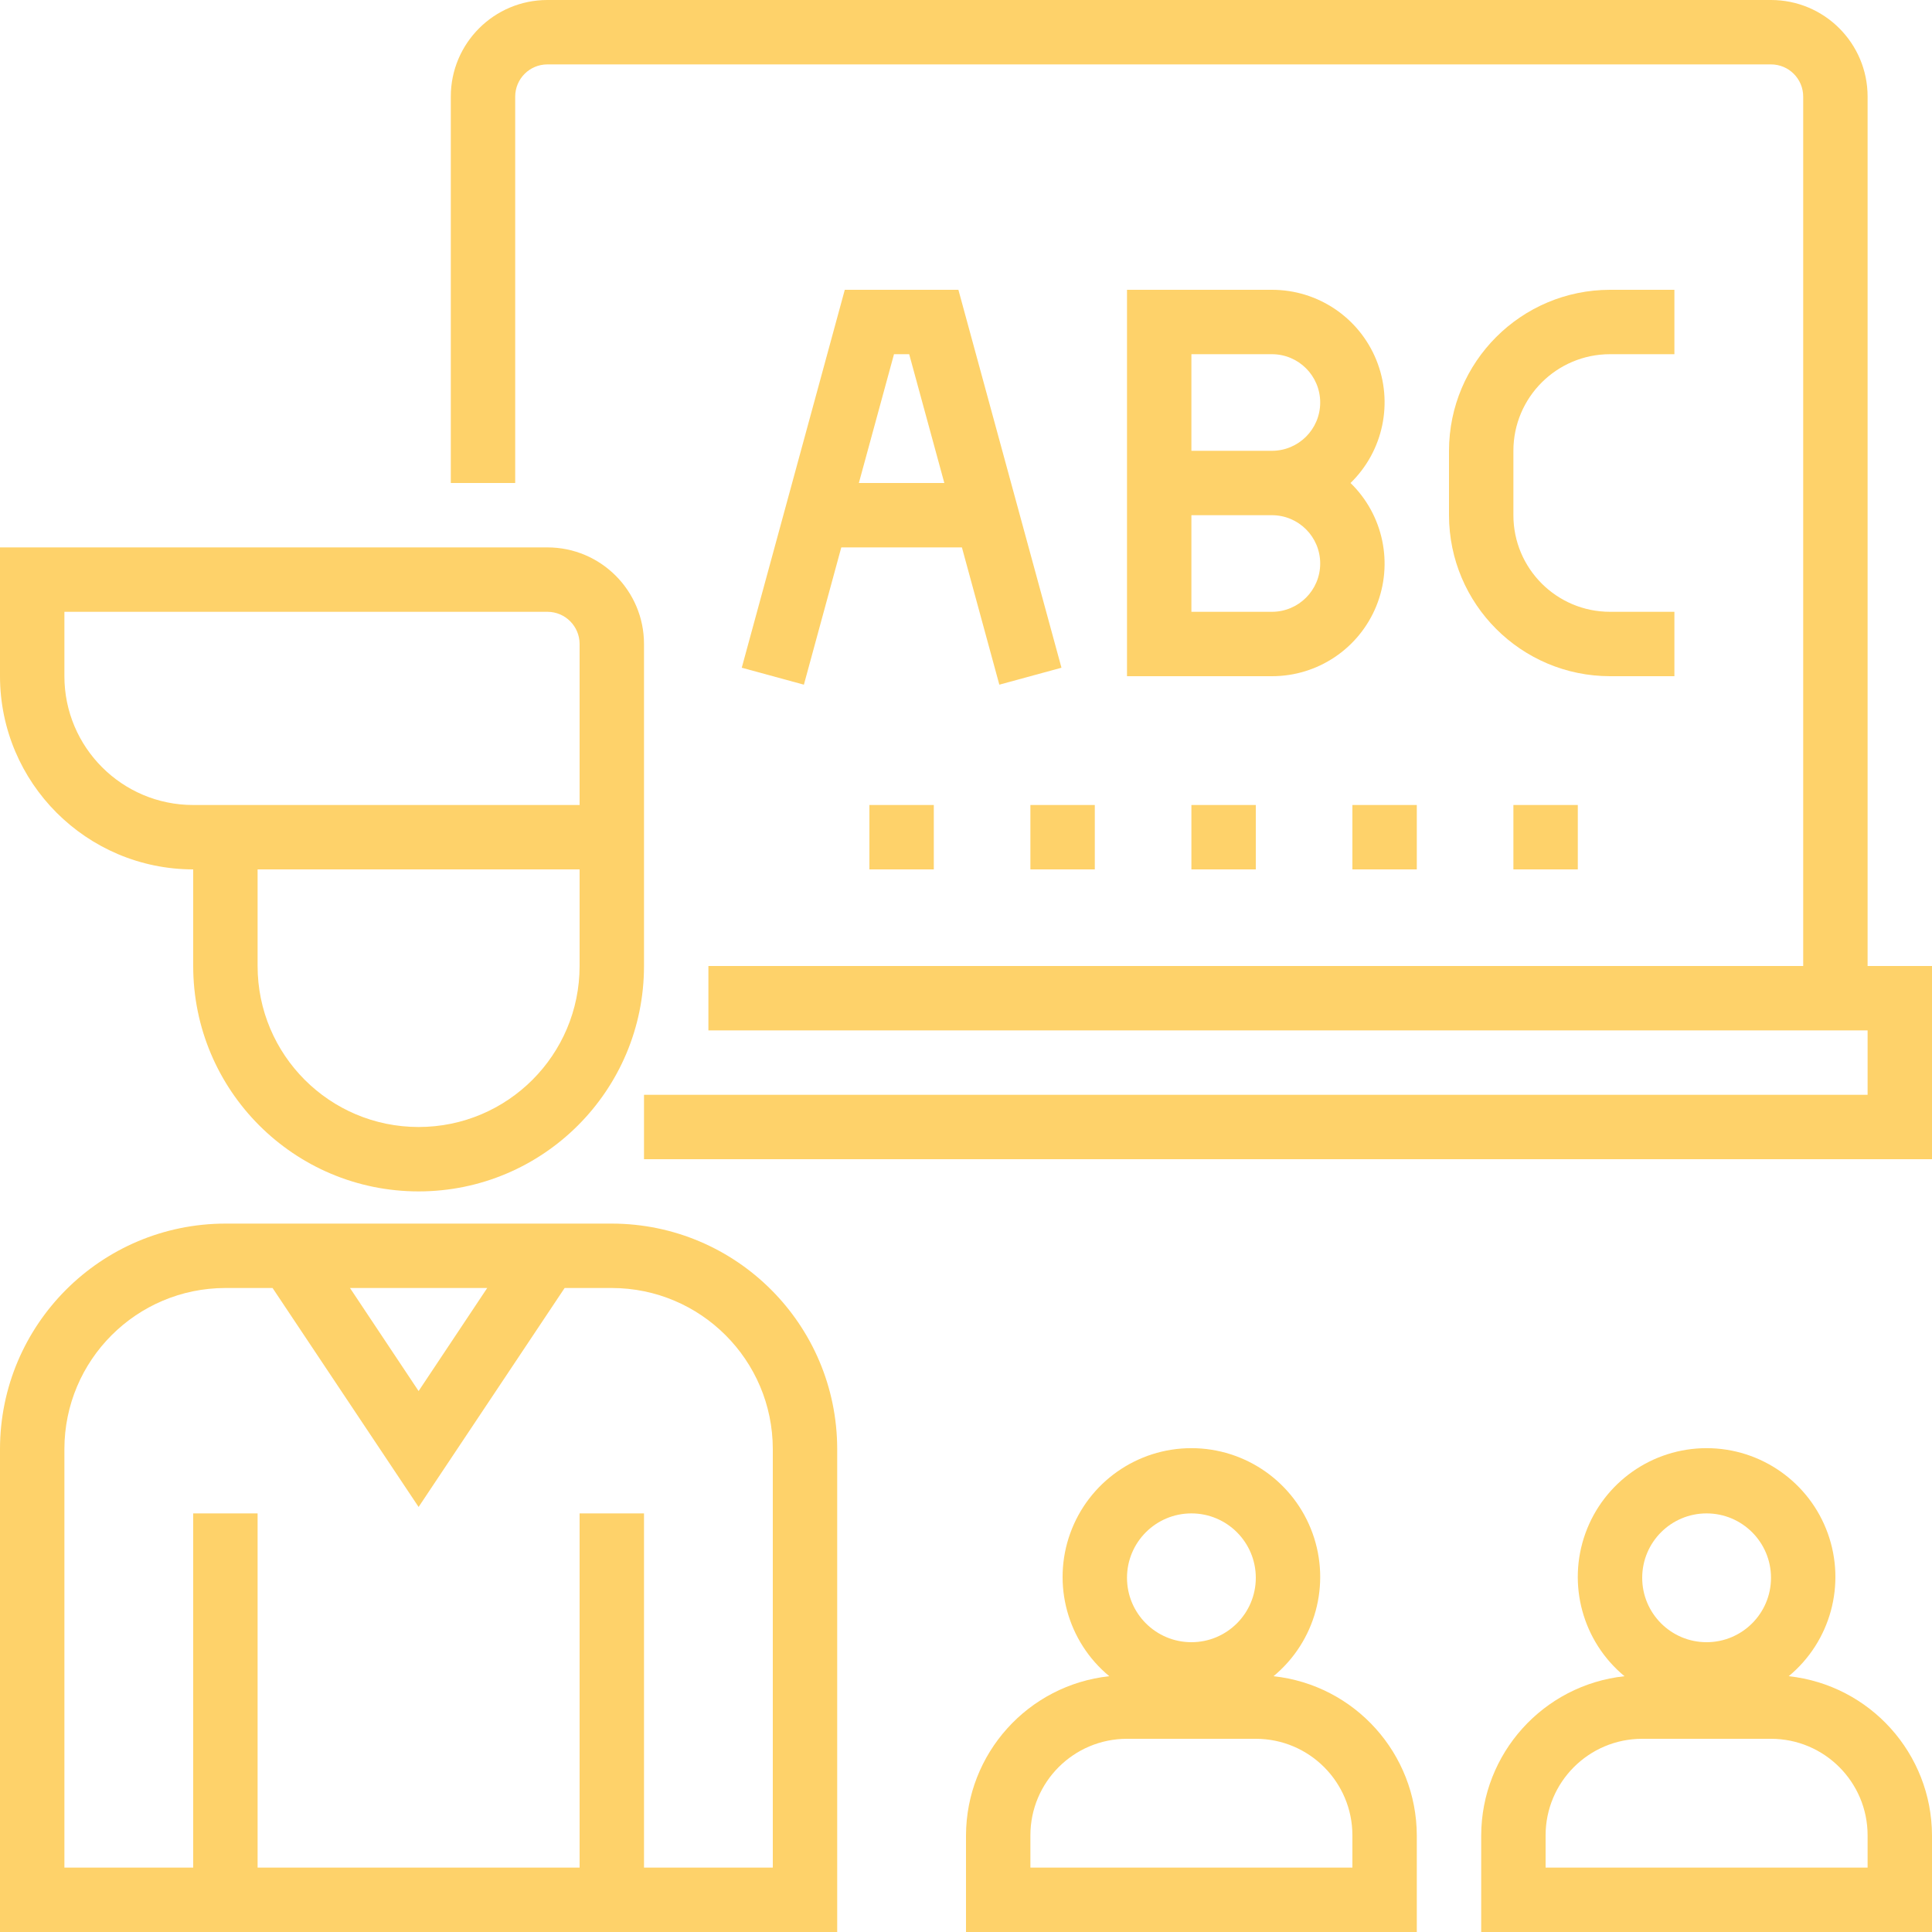 <?xml version="1.0" encoding="UTF-8"?>
<svg xmlns="http://www.w3.org/2000/svg" width="138" height="138" viewBox="0 0 138 138" fill="none">
  <g clip-path="url(#clip0_117_1008)">
    <path d="M43.7 87.4H16.1C7.212 87.41 0.01 94.612 0 103.5V138H59.8V103.5C59.79 94.612 52.588 87.41 43.7 87.4ZM34.801 92L29.9 99.361L24.999 92H34.801ZM55.2 133.4H46V108.1H41.4V133.4H18.4V108.1H13.8V133.4H4.6V103.5C4.608 97.151 9.751 92.008 16.1 92H19.469L29.9 107.64L40.331 92H43.7C50.049 92.008 55.192 97.151 55.2 103.5V133.4Z" fill="#FED26A"></path>
    <path d="M13.8 62.1V69C13.8 77.892 21.008 85.1 29.9 85.1C38.792 85.1 46 77.892 46 69V46C46 42.19 42.91 39.1 39.1 39.1H0V48.3C0.008 55.919 6.181 62.092 13.8 62.1ZM41.4 69C41.4 75.351 36.251 80.5 29.9 80.5C23.549 80.5 18.4 75.351 18.4 69V62.1H41.4V69ZM4.6 43.7H39.1C40.37 43.7 41.4 44.73 41.4 46V57.5H13.8C8.719 57.5 4.6 53.381 4.6 48.3V43.7Z" fill="#FED26A"></path>
    <path d="M133.4 69V6.9C133.4 3.09 130.311 0 126.5 0H39.1C35.29 0 32.2 3.09 32.2 6.9V34.5H36.8V6.9C36.8 5.63 37.83 4.6 39.1 4.6H126.5C127.77 4.6 128.8 5.63 128.8 6.9V69H50.6V73.6H133.4V78.2H46V82.8H138V69H133.4Z" fill="#FED26A"></path>
    <path d="M90.965 119.729C93.954 117.256 95.07 113.174 93.756 109.524C92.441 105.874 88.979 103.44 85.1 103.44C81.221 103.44 77.759 105.874 76.444 109.524C75.13 113.174 76.246 117.256 79.235 119.729C73.426 120.36 69.018 125.257 69 131.1V138H101.2V131.1C101.182 125.257 96.774 120.36 90.965 119.729ZM85.1 108.1C87.64 108.1 89.7 110.16 89.7 112.7C89.7 115.24 87.64 117.3 85.1 117.3C82.56 117.3 80.5 115.24 80.5 112.7C80.5 110.16 82.56 108.1 85.1 108.1ZM96.6 133.4H73.6V131.1C73.6 127.289 76.689 124.2 80.5 124.2H89.7C93.51 124.2 96.6 127.289 96.6 131.1V133.4Z" fill="#FED26A"></path>
    <path d="M127.764 119.729C130.754 117.256 131.87 113.174 130.556 109.524C129.241 105.874 125.779 103.44 121.9 103.44C118.021 103.44 114.558 105.874 113.243 109.524C111.929 113.174 113.046 117.256 116.035 119.729C110.226 120.36 105.818 125.257 105.8 131.1V138H138V131.1C137.982 125.257 133.574 120.36 127.764 119.729ZM121.9 108.1C124.44 108.1 126.5 110.16 126.5 112.7C126.5 115.24 124.44 117.3 121.9 117.3C119.359 117.3 117.3 115.24 117.3 112.7C117.3 110.16 119.359 108.1 121.9 108.1ZM133.4 133.4H110.4V131.1C110.4 127.289 113.489 124.2 117.3 124.2H126.5C130.31 124.2 133.4 127.289 133.4 131.1V133.4Z" fill="#FED26A"></path>
    <path d="M60.342 20.7L52.983 47.695L57.421 48.905L60.092 39.1H68.708L71.381 48.905L75.819 47.695L68.457 20.7H60.342ZM61.347 34.5L63.857 25.3H64.942L67.452 34.5H61.347Z" fill="#FED26A"></path>
    <path d="M90.85 20.7H80.5V48.3H90.85C94.124 48.304 97.073 46.323 98.307 43.292C99.54 40.26 98.812 36.783 96.466 34.5C98.812 32.217 99.54 28.74 98.307 25.708C97.073 22.677 94.124 20.695 90.85 20.7ZM90.85 43.7H85.1V36.8H90.85C92.756 36.8 94.3 38.344 94.3 40.25C94.3 42.156 92.756 43.7 90.85 43.7ZM90.85 32.2H85.1V25.3H90.85C92.756 25.3 94.3 26.844 94.3 28.75C94.3 30.656 92.756 32.2 90.85 32.2Z" fill="#FED26A"></path>
    <path d="M115 25.3H119.6V20.7H115C108.651 20.708 103.508 25.851 103.5 32.2V36.8C103.508 43.148 108.651 48.292 115 48.3H119.6V43.7H115C111.19 43.7 108.1 40.61 108.1 36.8V32.2C108.1 28.39 111.19 25.3 115 25.3Z" fill="#FED26A"></path>
    <path d="M62.1 57.5H66.7V62.1H62.1V57.5Z" fill="#FED26A"></path>
    <path d="M73.6 57.5H78.2V62.1H73.6V57.5Z" fill="#FED26A"></path>
    <path d="M85.1 57.5H89.7V62.1H85.1V57.5Z" fill="#FED26A"></path>
    <path d="M96.6 57.5H101.2V62.1H96.6V57.5Z" fill="#FED26A"></path>
    <path d="M108.1 57.5H112.7V62.1H108.1V57.5Z" fill="#FED26A"></path>
  </g>
  <defs>
    <clipPath id="clip0_117_1008">
      <rect width="138" height="138" fill="white"></rect>
    </clipPath>
  </defs>
</svg>
